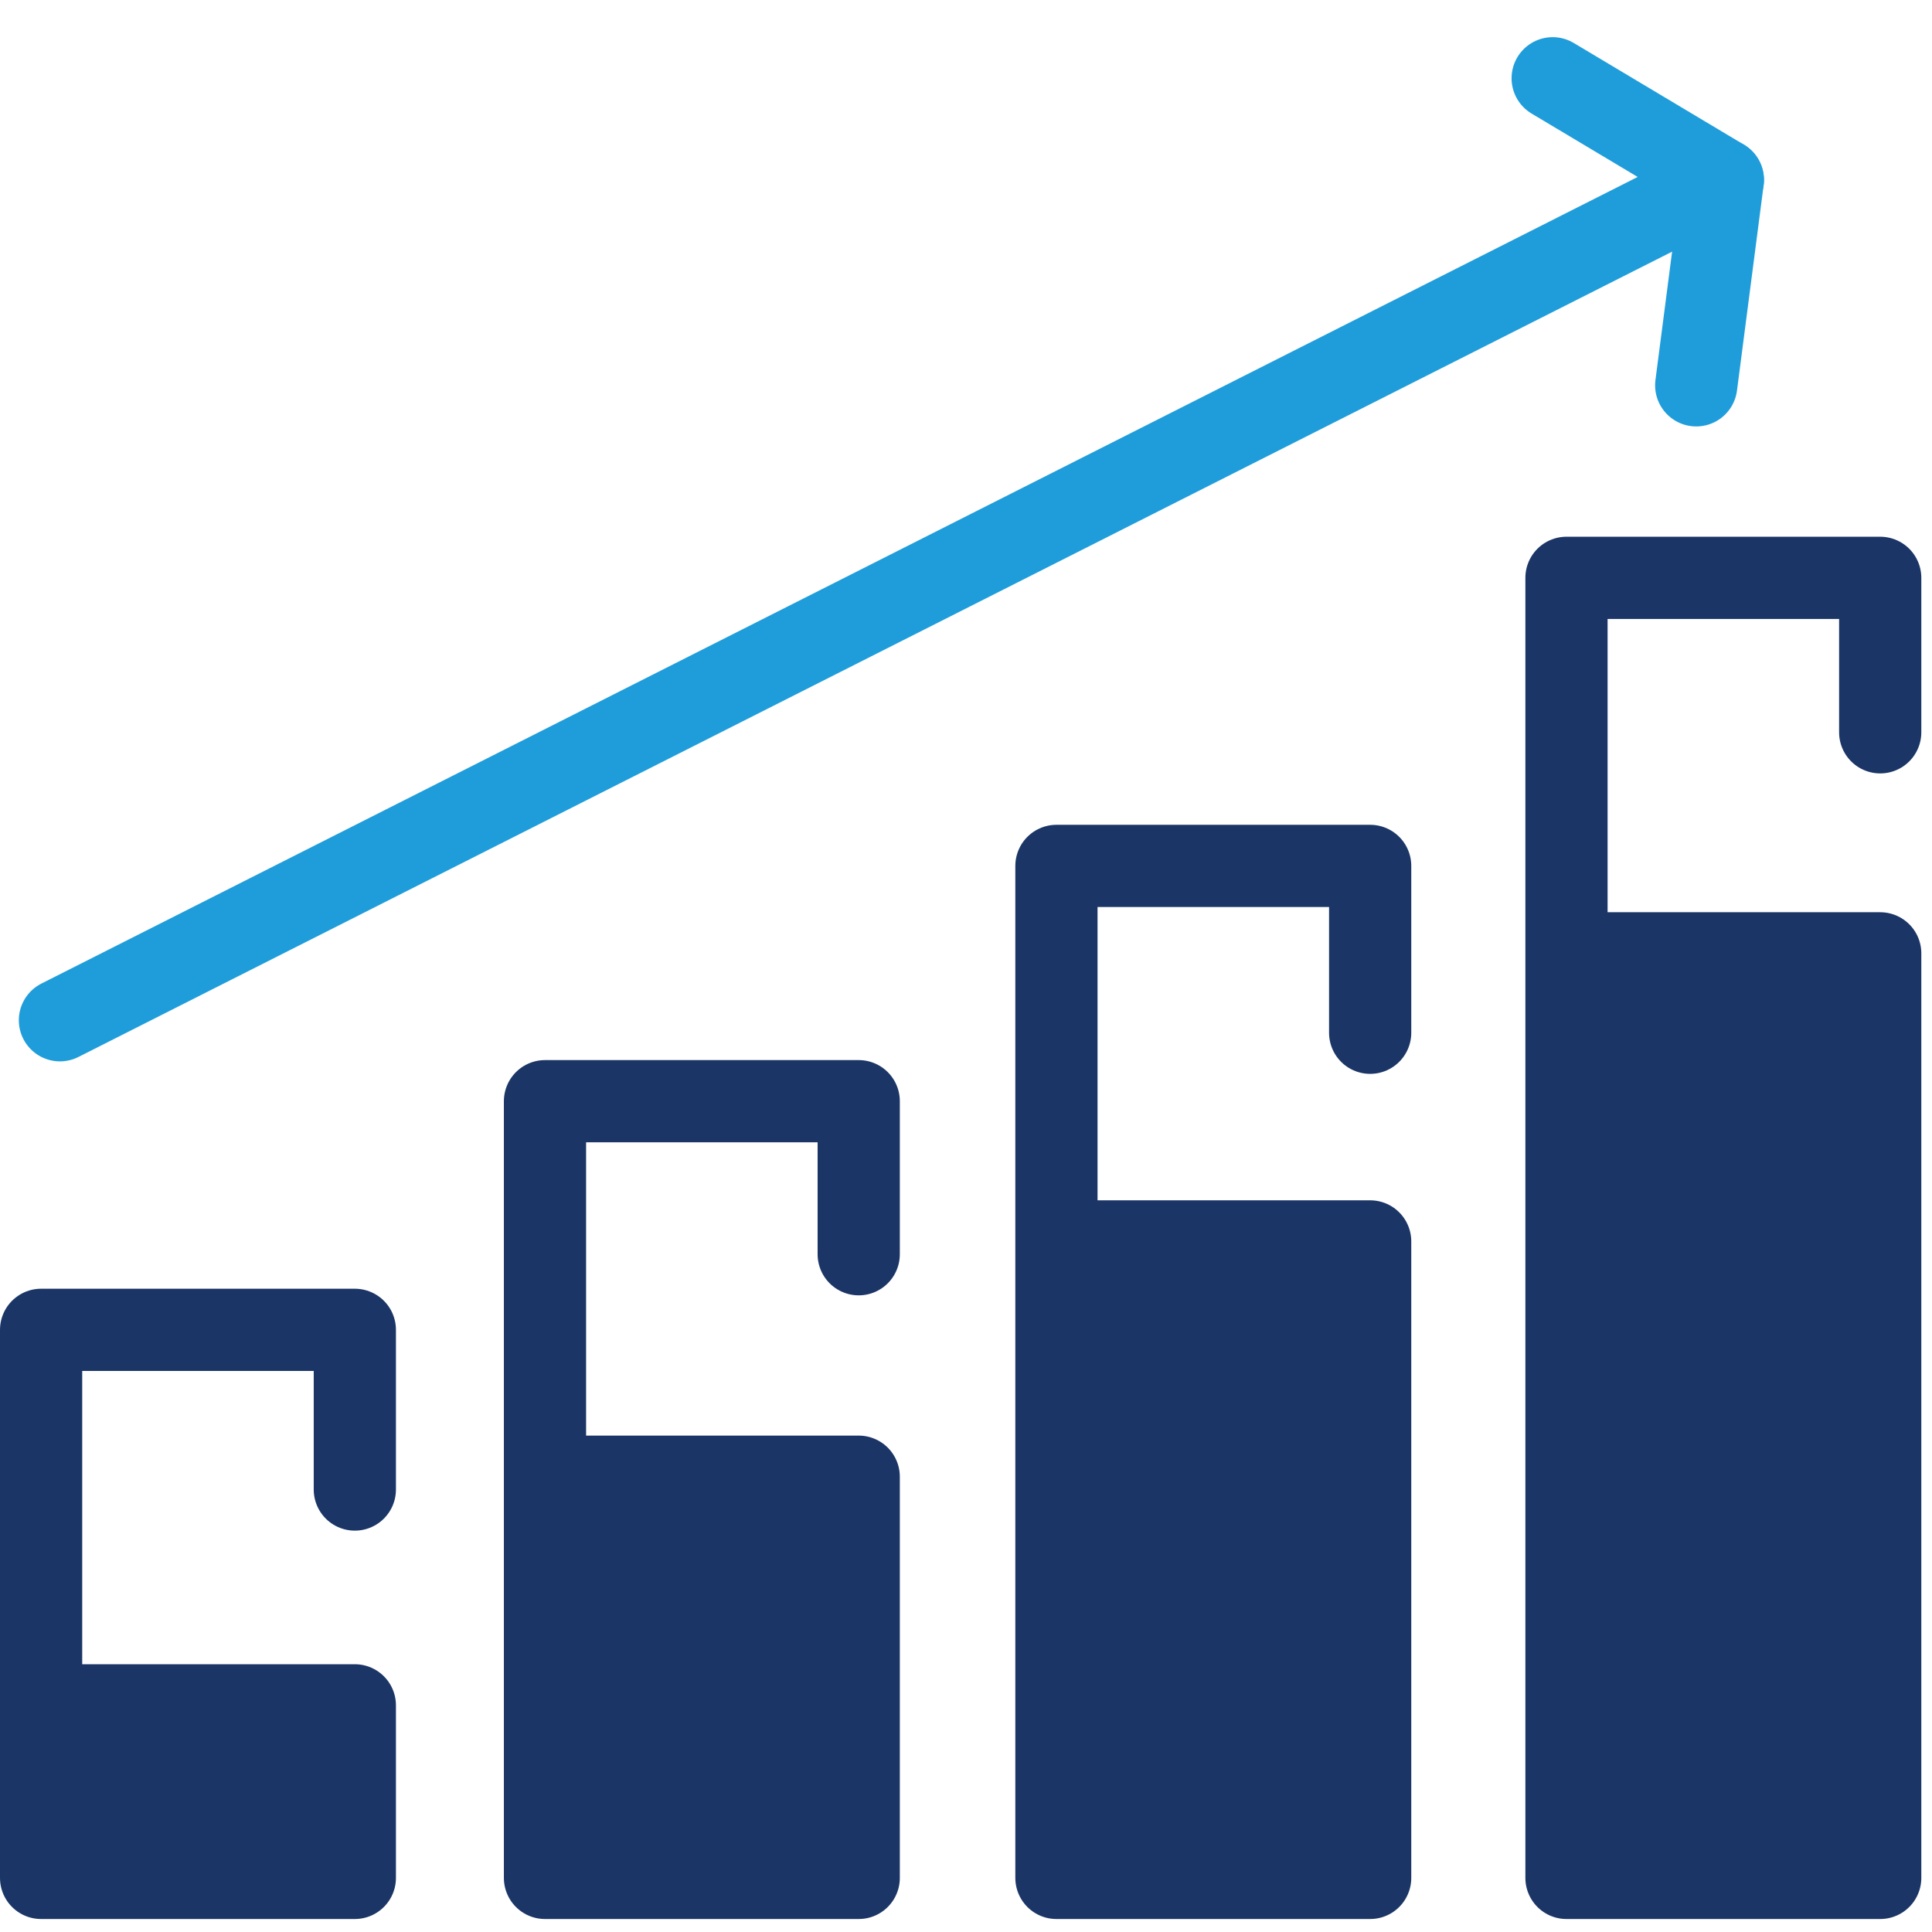 <svg width="47" height="47" viewBox="0 0 47 47" fill="none" xmlns="http://www.w3.org/2000/svg">
<path d="M38.108 23.192H45.74V45.684H38.108V14.057H45.74V17.815" stroke="#1B3666" stroke-width="2" stroke-linecap="round" stroke-linejoin="round"/>
<path d="M25.7 30.2H33.332V45.684H25.7V21.065H33.332V25.124" stroke="#1B3666" stroke-width="2" stroke-linecap="round" stroke-linejoin="round"/>
<path d="M13.258 35.924H20.89V45.684H13.258V26.789H20.89V30.512" stroke="#1B3666" stroke-width="2" stroke-linecap="round" stroke-linejoin="round"/>
<path d="M8.632 41.486H1V45.684H8.632V41.486Z" fill="#1B3666"/>
<path d="M20.89 35.924H13.258V45.904H20.89V35.924Z" fill="#1B3666"/>
<path d="M33.321 30.2H25.689V45.684H33.321V30.2Z" fill="#1B3666"/>
<path d="M45.74 23.192H38.108V45.684H45.74V23.192Z" fill="#1B3666"/>
<path d="M1 41.486H8.632V45.684H1V32.351H8.632V36.236" stroke="#1B3666" stroke-width="2" stroke-linecap="round" stroke-linejoin="round"/>
<path d="M1.458 24.82L41.912 4.378L37.772 1.904" stroke="#1F9DDB" stroke-width="2" stroke-linecap="round" stroke-linejoin="round"/>
<path d="M41.912 4.378L41.264 9.374" stroke="#1F9DDB" stroke-width="2" stroke-linecap="round" stroke-linejoin="round"/>
</svg>
